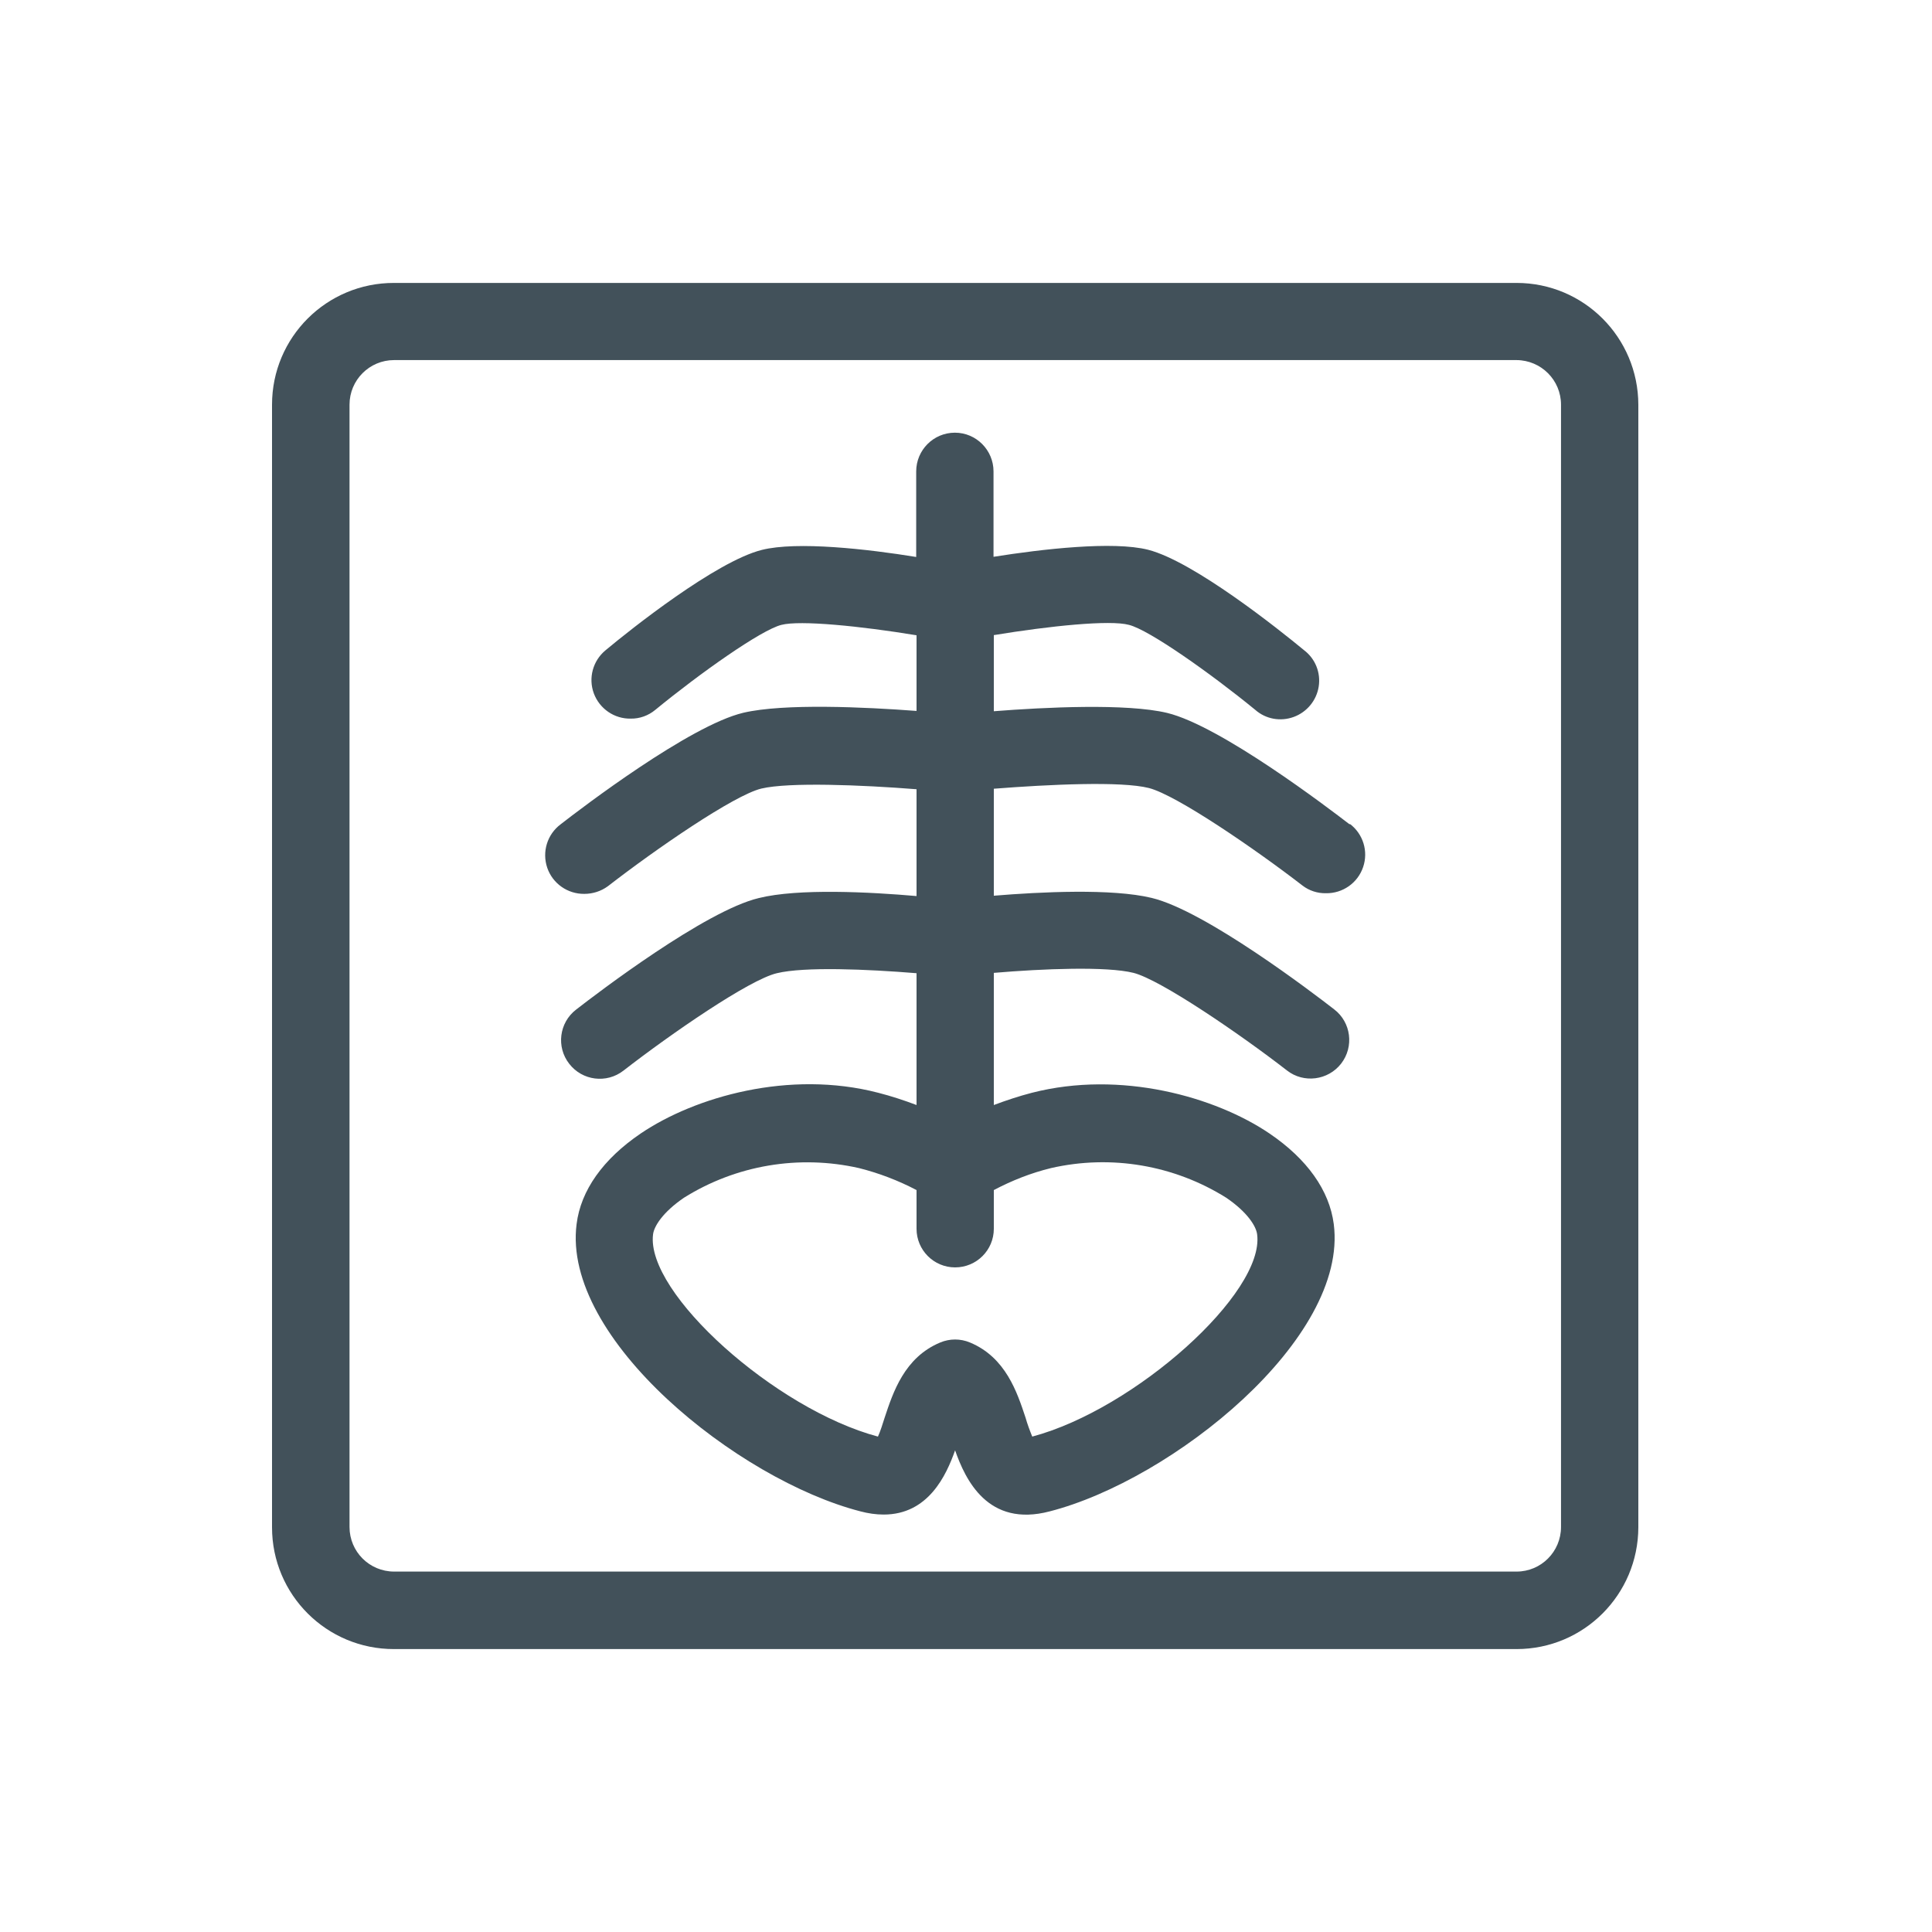 <?xml version="1.0" encoding="UTF-8"?>
<svg xmlns="http://www.w3.org/2000/svg" xmlns:xlink="http://www.w3.org/1999/xlink" width="45px" height="45px" viewBox="0 0 45 45" version="1.1">
<g id="surface1">
<path style=" stroke:none;fill-rule:nonzero;fill:rgb(25.882%,31.765%,35.294%);fill-opacity:1;" d="M 31.438 19.203 C 30.945 18.824 28.43 16.906 27.184 16.605 C 26.238 16.379 24.332 16.473 23.148 16.566 L 23.148 14.793 C 24.453 14.578 25.859 14.434 26.297 14.555 C 26.766 14.672 28.188 15.676 29.234 16.531 C 29.48 16.75 29.824 16.812 30.133 16.699 C 30.441 16.586 30.664 16.316 30.715 15.992 C 30.766 15.668 30.637 15.344 30.375 15.145 C 29.793 14.664 27.805 13.078 26.742 12.805 C 25.926 12.598 24.273 12.789 23.141 12.969 L 23.141 10.98 C 23.141 10.484 22.738 10.078 22.242 10.078 C 21.742 10.078 21.34 10.484 21.34 10.98 L 21.34 12.973 C 20.211 12.789 18.562 12.602 17.742 12.809 C 16.676 13.078 14.68 14.664 14.102 15.148 C 13.809 15.391 13.699 15.793 13.832 16.152 C 13.965 16.508 14.309 16.746 14.691 16.738 C 14.898 16.742 15.102 16.668 15.262 16.535 C 16.309 15.676 17.73 14.672 18.199 14.555 C 18.633 14.441 20.043 14.582 21.348 14.797 L 21.348 16.559 C 20.16 16.469 18.258 16.379 17.312 16.602 C 16.066 16.898 13.551 18.816 13.059 19.199 C 12.746 19.434 12.621 19.84 12.746 20.211 C 12.871 20.578 13.219 20.824 13.609 20.82 C 13.809 20.82 14 20.758 14.16 20.641 C 15.258 19.789 17.09 18.523 17.734 18.367 C 18.379 18.215 20.051 18.281 21.348 18.383 L 21.348 20.871 C 20.27 20.777 18.594 20.688 17.672 20.918 C 16.426 21.215 13.91 23.133 13.418 23.516 C 13.023 23.82 12.953 24.387 13.258 24.777 C 13.562 25.172 14.129 25.242 14.52 24.938 C 15.617 24.086 17.449 22.82 18.094 22.668 C 18.738 22.512 20.195 22.574 21.348 22.668 L 21.348 25.738 C 21.059 25.629 20.762 25.531 20.457 25.453 C 18.387 24.914 16.184 25.547 14.922 26.402 C 14.047 26.996 13.527 27.727 13.43 28.512 C 13.086 31.18 17.184 34.469 20.043 35.203 C 20.219 35.25 20.402 35.277 20.582 35.277 C 21.621 35.277 22.039 34.367 22.246 33.781 C 22.484 34.461 23.008 35.582 24.449 35.203 C 27.309 34.469 31.41 31.18 31.066 28.512 C 30.965 27.727 30.445 26.996 29.57 26.402 C 28.309 25.547 26.105 24.922 24.035 25.453 C 23.734 25.531 23.438 25.629 23.148 25.738 L 23.148 22.66 C 24.301 22.562 25.773 22.504 26.402 22.66 C 27.031 22.82 28.879 24.082 29.977 24.934 C 30.367 25.238 30.934 25.164 31.238 24.773 C 31.543 24.379 31.469 23.812 31.078 23.512 C 30.586 23.129 28.07 21.211 26.824 20.914 C 25.902 20.691 24.234 20.773 23.148 20.863 L 23.148 18.371 C 24.441 18.27 26.117 18.191 26.762 18.355 C 27.41 18.523 29.238 19.777 30.336 20.625 C 30.492 20.746 30.688 20.809 30.883 20.805 C 31.273 20.812 31.625 20.566 31.75 20.195 C 31.875 19.828 31.75 19.422 31.438 19.188 Z M 24.48 27.207 C 25.879 26.887 27.348 27.137 28.562 27.898 C 29.055 28.234 29.258 28.562 29.281 28.75 C 29.461 30.113 26.434 32.824 24.043 33.461 C 23.984 33.316 23.93 33.172 23.887 33.02 C 23.691 32.43 23.426 31.617 22.594 31.27 C 22.371 31.176 22.121 31.176 21.898 31.27 C 21.066 31.617 20.801 32.43 20.605 33.02 C 20.562 33.156 20.504 33.344 20.449 33.461 C 18.059 32.824 15.035 30.113 15.211 28.75 C 15.234 28.562 15.438 28.234 15.93 27.898 C 17.145 27.137 18.609 26.891 20.008 27.207 C 20.473 27.324 20.922 27.496 21.348 27.719 L 21.348 28.621 C 21.348 29.117 21.75 29.52 22.246 29.52 C 22.746 29.52 23.148 29.117 23.148 28.621 L 23.148 27.719 C 23.57 27.496 24.016 27.32 24.48 27.207 Z M 24.48 27.207 "/>
<path style=" stroke:none;fill-rule:nonzero;fill:rgb(25.882%,31.765%,35.294%);fill-opacity:1;" d="M 35.324 6.59 L 9.18 6.59 C 7.609 6.586 6.336 7.855 6.336 9.426 L 6.336 35.574 C 6.336 37.145 7.609 38.414 9.18 38.41 L 35.324 38.41 C 36.891 38.41 38.156 37.141 38.16 35.574 L 38.16 9.426 C 38.156 7.859 36.891 6.59 35.324 6.59 Z M 36.359 35.566 C 36.359 36.141 35.895 36.605 35.324 36.605 L 9.18 36.605 C 8.605 36.605 8.141 36.141 8.141 35.566 L 8.141 9.426 C 8.141 8.852 8.605 8.387 9.18 8.387 L 35.324 8.387 C 35.895 8.391 36.359 8.852 36.359 9.426 Z M 36.359 35.566 "/>
</g>
</svg>
